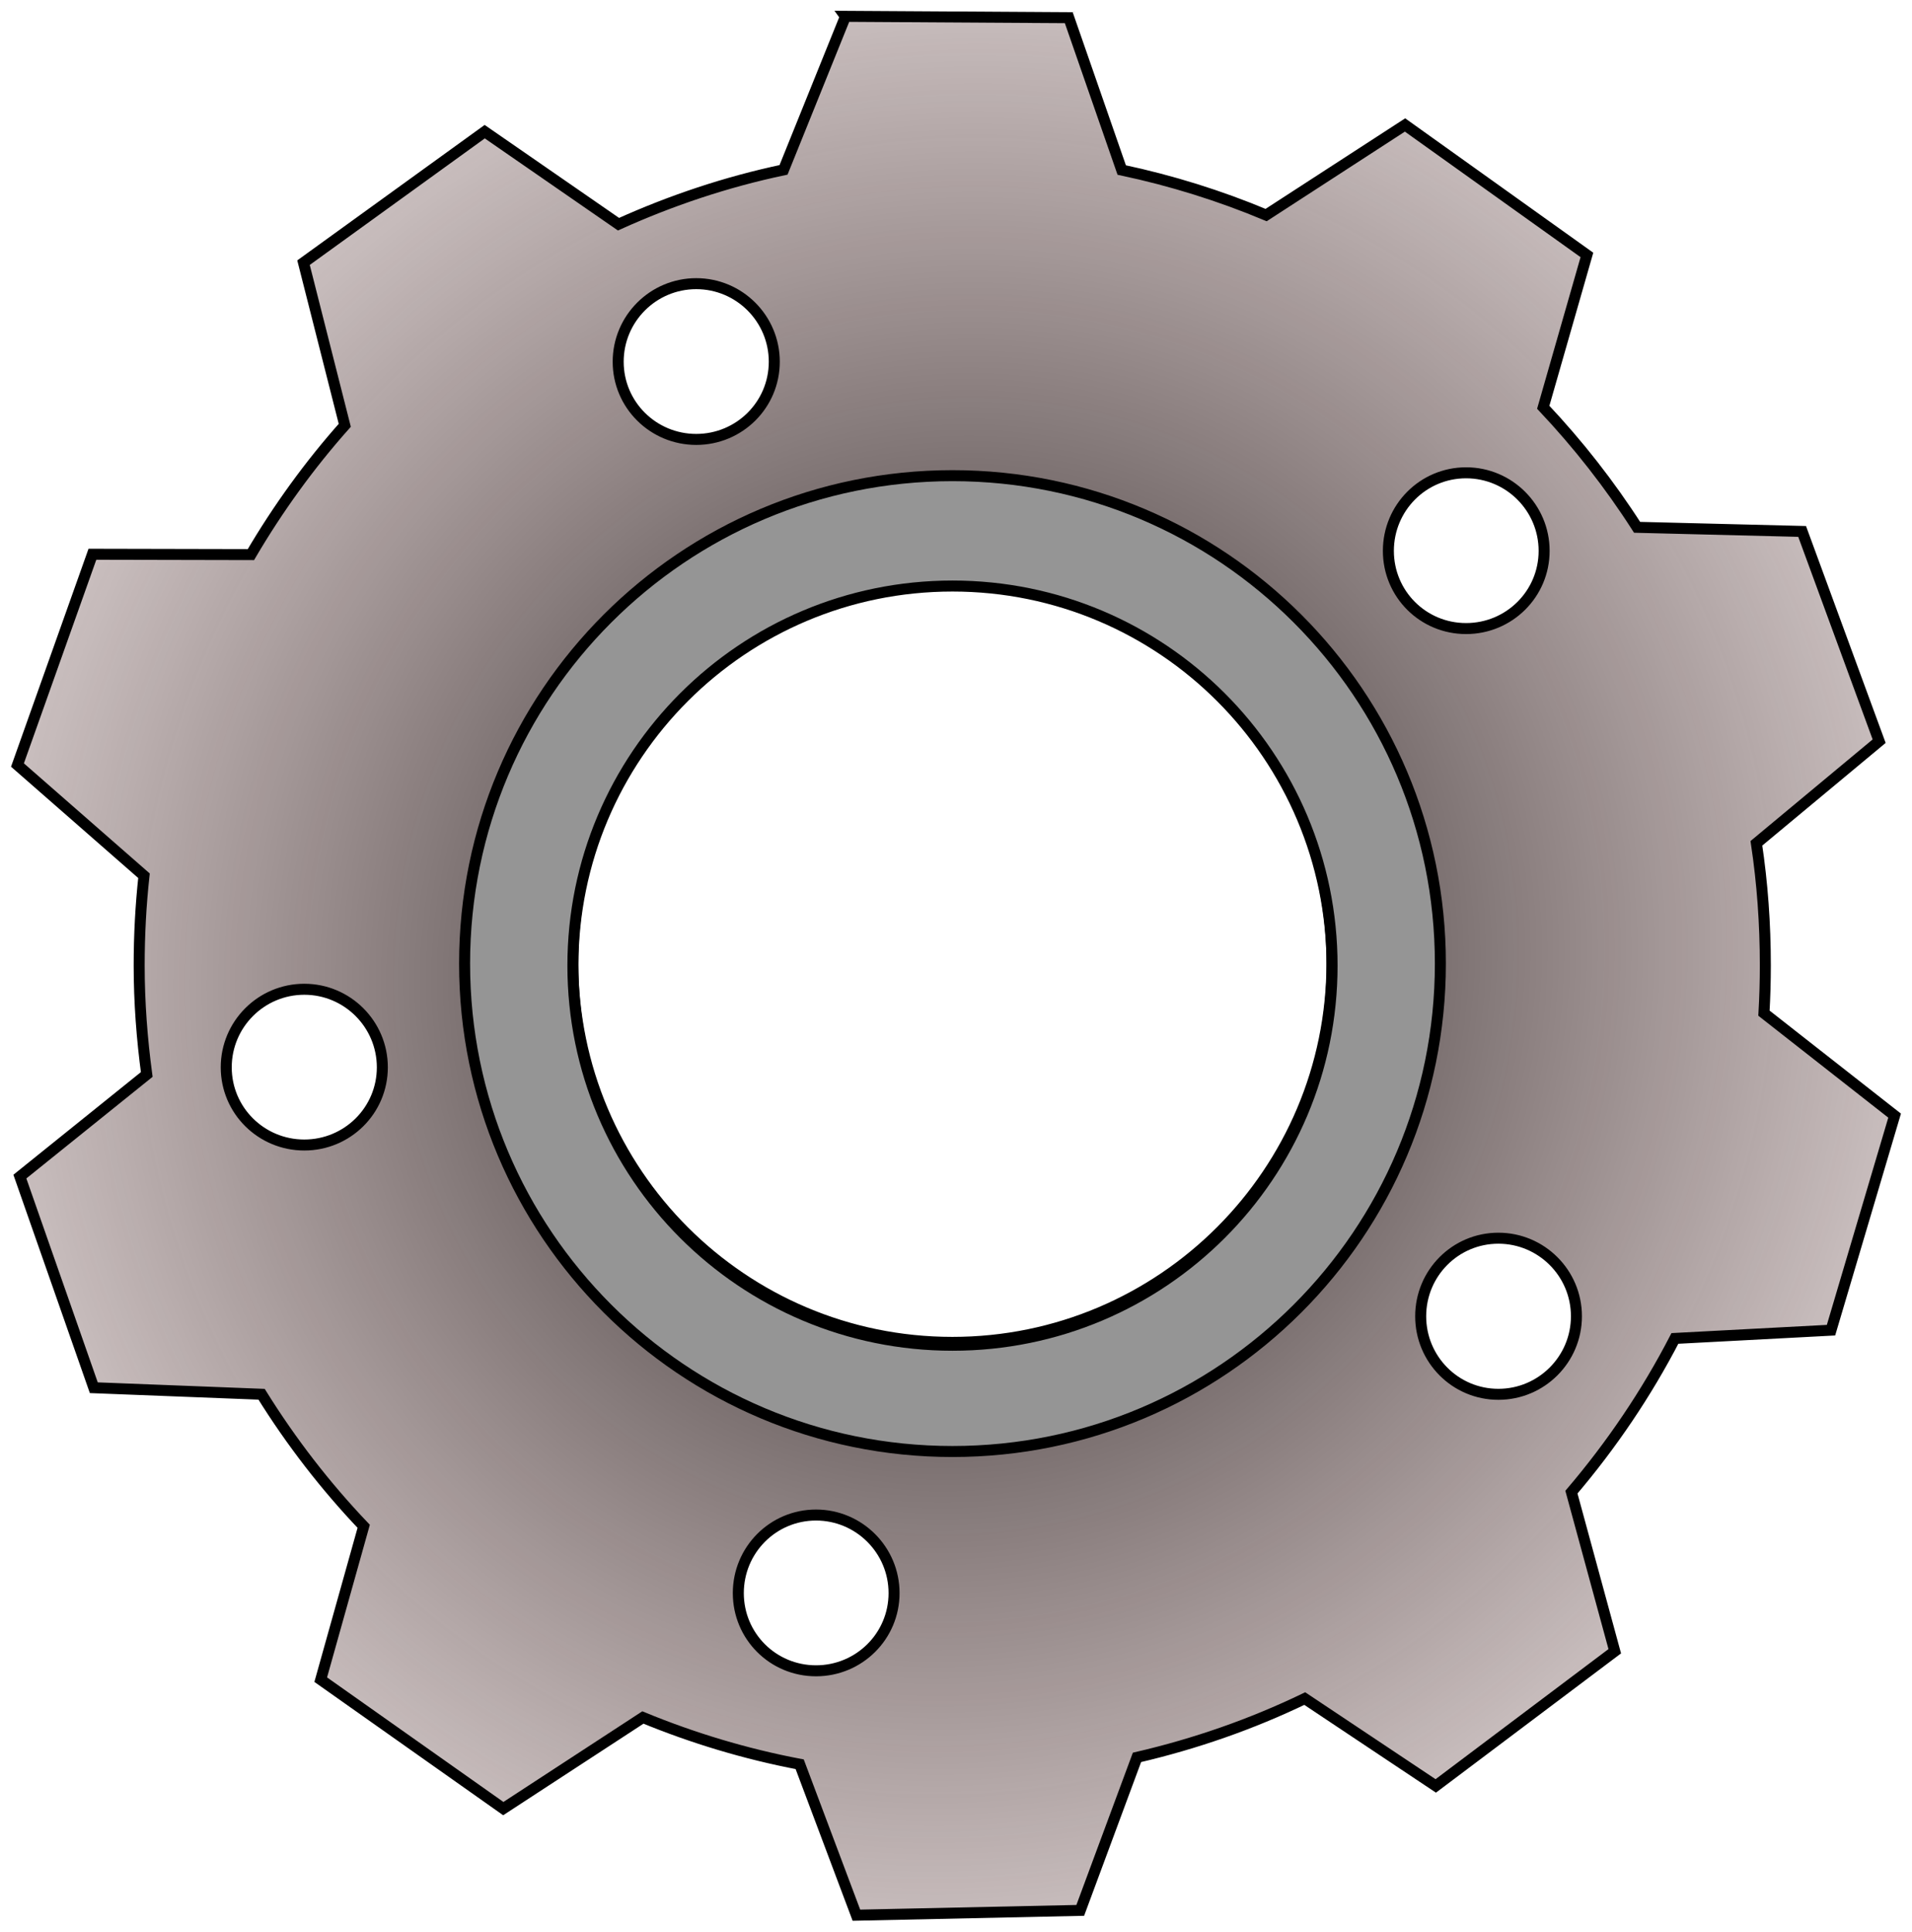 <?xml version="1.0" encoding="UTF-8" standalone="no"?>
<svg
    xmlns:inkscape="http://www.inkscape.org/namespaces/inkscape"
    xmlns:rdf="http://www.w3.org/1999/02/22-rdf-syntax-ns#"
    xmlns="http://www.w3.org/2000/svg"
    xmlns:sodipodi="http://sodipodi.sourceforge.net/DTD/sodipodi-0.dtd"
    xmlns:ns1="http://sozi.baierouge.fr"
    xmlns:cc="http://creativecommons.org/ns#"
    xmlns:xlink="http://www.w3.org/1999/xlink"
    xmlns:dc="http://purl.org/dc/elements/1.1/"
    id="svg3168"
    sodipodi:docname="gears.svg"
    viewBox="0 0 173.78 175.56"
    version="1.1"
    inkscape:version="0.48.2 r9819"
  >
  <defs
      id="defs3170"
    >
    <radialGradient
        id="radialGradient3814"
        gradientUnits="userSpaceOnUse"
        cy="383.81"
        cx="314.62"
        gradientTransform="matrix(1.254 .81 -.832 1.289 239.39 -365.73)"
        r="86.398"
        inkscape:collect="always"
      >
      <stop
          id="stop3808"
          style="stop-color:#181818"
          offset="0"
      />
      <stop
          id="stop3810"
          style="stop-color:#7b4a4a;stop-opacity:0"
          offset="1"
      />
    </radialGradient
    >
  </defs
  >
  <sodipodi:namedview
      id="base"
      bordercolor="#666666"
      inkscape:pageshadow="2"
      inkscape:window-y="20"
      fit-margin-left="1"
      pagecolor="#ffffff"
      inkscape:window-height="1035"
      inkscape:window-maximized="0"
      inkscape:zoom="1.979899"
      inkscape:window-x="20"
      showgrid="false"
      borderopacity="1.0"
      inkscape:current-layer="layer1"
      inkscape:cx="12.223432"
      inkscape:cy="35.076907"
      fit-margin-top="1"
      fit-margin-right="1"
      fit-margin-bottom="1"
      inkscape:window-width="1524"
      inkscape:pageopacity="0.0"
      inkscape:document-units="px"
  />
  <g
      id="layer1"
      inkscape:label="Layer 1"
      inkscape:groupmode="layer"
      transform="translate(-227.72 -296.03)"
    >
    <path
        id="path3089"
        style="fill-rule:evenodd;stroke:#000000;fill:url(#radialGradient3814)"
        inkscape:connector-curvature="0"
        d="m304.56 297.53-5.625 13.938c-5.238 1.105-10.236 2.788-15 4.938l-12.16-8.41-16.469 11.906 3.75 14.781c-3.217 3.615-6.065 7.555-8.531 11.75l-14.406-0.031-6.812 19.156 11.5 10.062c-0.294 2.677-0.438 5.4-0.438 8.156 0 3.363 0.253 6.663 0.688 9.906l-11.531 9.281 6.719 19.188 15.25 0.594c2.684 4.313 5.794 8.341 9.281 12l-3.906 13.938 16.594 11.719 12.688-8.281c4.541 1.87 9.307 3.311 14.25 4.25l5.156 13.719 20.344-0.438 5.156-13.906c5.329-1.238 10.432-3.023 15.25-5.344l11.906 7.938 16.27-12.24-3.94-14.46c3.635-4.267 6.808-8.947 9.406-13.969l14.188-0.75 5.781-19.5-11.875-9.312c0.083-1.435 0.125-2.888 0.125-4.344 0-3.772-0.267-7.476-0.812-11.094l11.156-9.281-7-19.062-15-0.375c-2.5-3.9-5.36-7.55-8.53-10.91l3.969-13.844-16.531-11.812-12.625 8.188c-4.192-1.755-8.583-3.131-13.125-4.094l-4.812-13.844-20.312-0.125zm-13.56 24.28c3.914 0 7.094 3.179 7.094 7.094s-3.179 7.062-7.094 7.062-7.094-3.148-7.094-7.062 3.179-7.094 7.094-7.094zm69.97 17.19c3.914 0 7.094 3.179 7.094 7.094s-3.179 7.062-7.094 7.062-7.062-3.148-7.062-7.062 3.148-7.094 7.062-7.094zm-46.688 10.062c19.05 0 34.5 15.419 34.5 34.469s-15.45 34.5-34.5 34.5-34.5-15.45-34.5-34.5 15.45-34.469 34.5-34.469zm-58.906 36.875c3.914 0 7.094 3.179 7.094 7.094s-3.179 7.062-7.094 7.062-7.094-3.148-7.094-7.062 3.179-7.094 7.094-7.094zm108.53 22.625c3.914 0 7.094 3.179 7.094 7.094s-3.179 7.094-7.094 7.094-7.062-3.179-7.062-7.094 3.148-7.094 7.062-7.094zm-62.02 25.16c3.914 0 7.094 3.179 7.094 7.094s-3.179 7.062-7.094 7.062-7.062-3.148-7.062-7.062 3.148-7.094 7.062-7.094z"
    />
    <path
        id="path3087"
        style="fill-rule:evenodd;stroke:#000000;fill:#959595"
        inkscape:connector-curvature="0"
        d="m314.29 339.26c-24.493 0-44.344 19.851-44.344 44.344s19.851 44.344 44.344 44.344 44.344-19.851 44.344-44.344-19.851-44.344-44.344-44.344zm0 10.031c19.06 0 34.5 15.44 34.5 34.5s-15.44 34.5-34.5 34.5-34.5-15.44-34.5-34.5 15.44-34.5 34.5-34.5z"
    />
  </g
  >
</svg
>

